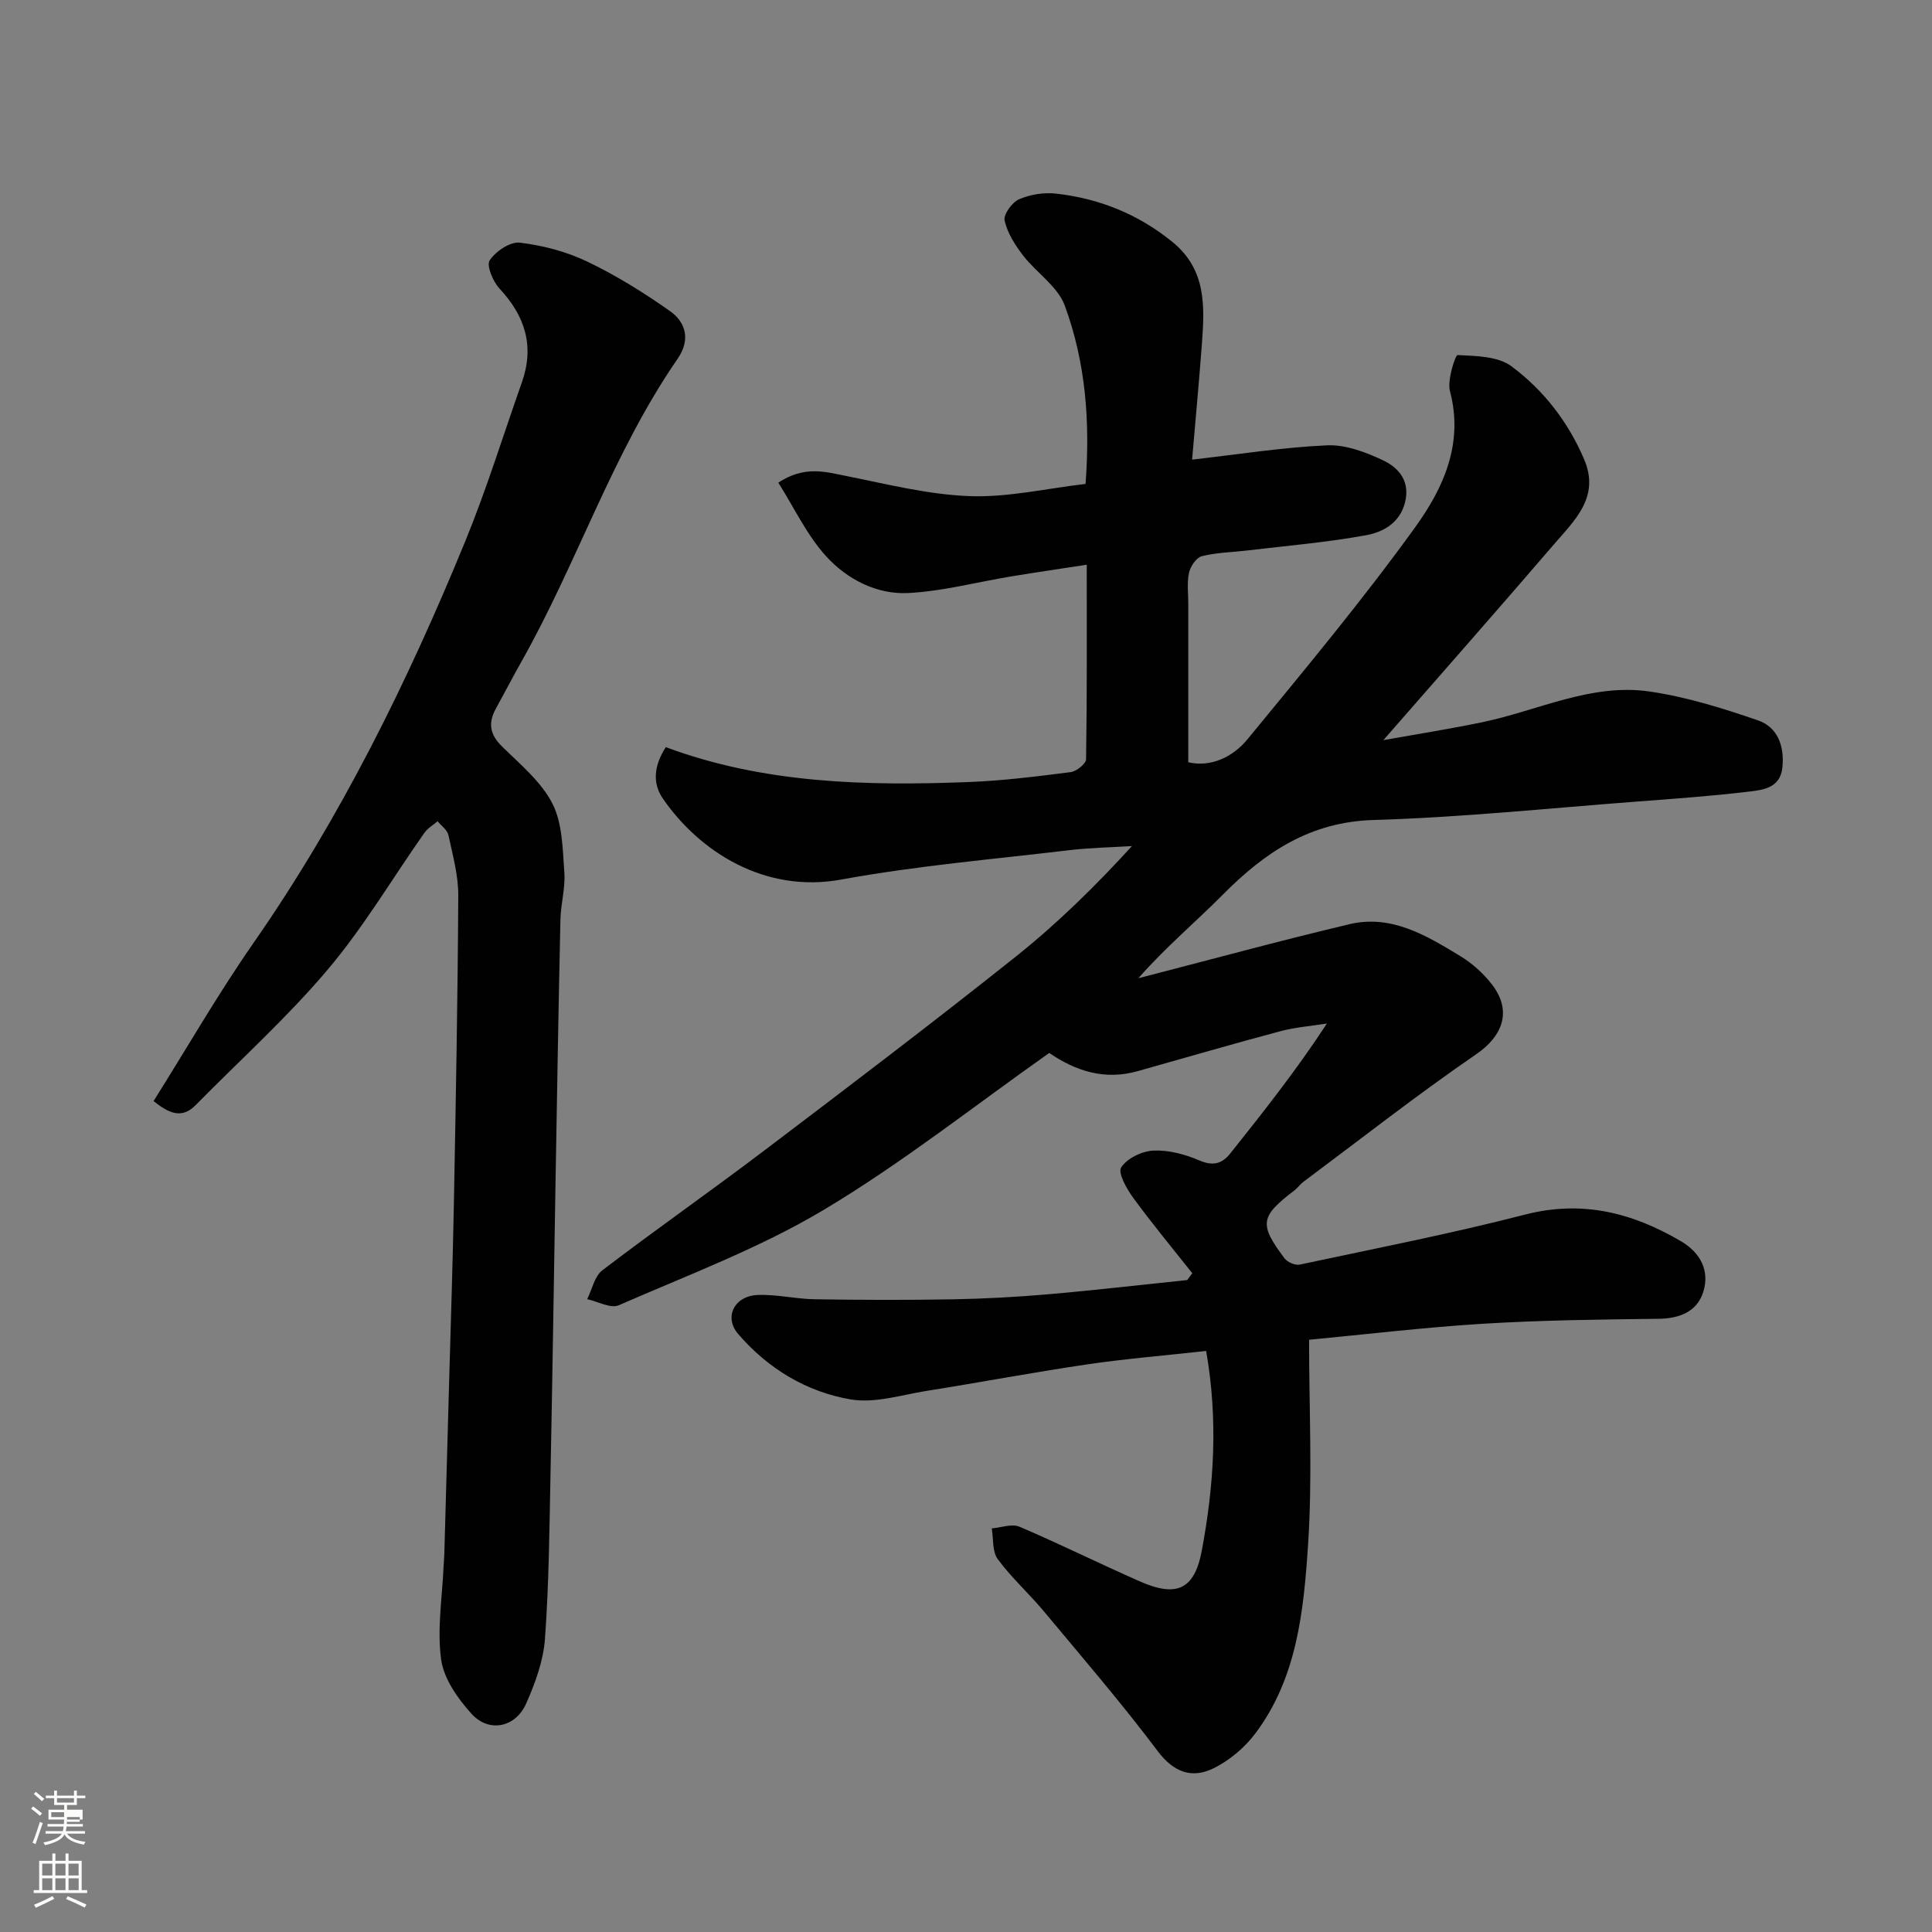 <svg enable-background="new 0 0 400 400" viewBox="0 0 400 400" xmlns="http://www.w3.org/2000/svg"><rect x="0" y="0" width="400" height="400" fill="#808080" stroke="none"/><path d="m6.44 374.46.42-.45c.65.47 1.27.95 1.85 1.44l-.45.49c-.65-.56-1.25-1.06-1.82-1.48m.93 7.33-.63-.26c.55-1.36 1.05-2.8 1.52-4.33.19.1.38.19.59.27-.46 1.29-.95 2.73-1.48 4.32m-.38-10.38.44-.42c.43.34 1.01.82 1.74 1.44l-.49.49c-.53-.51-1.09-1.01-1.69-1.51m2.5.35h1.72v-1.04h.59v1.04h3.52v-1.04h.59v1.04h1.75v.53h-1.75v1.42h-2.03v.97h3.22v2.03h-3.24c0 .35-.01.66-.03.93h3.32v.53h-3.37c-.03.27-.08.58-.15.94h3.96v.53h-3.71c.67.92 1.93 1.48 3.79 1.68-.13.24-.23.44-.29.59-2.13-.38-3.48-1.08-4.04-2.12-.43.97-1.77 1.72-4.03 2.23-.09-.19-.2-.37-.33-.55 2.1-.42 3.37-1.03 3.81-1.83h-3.36v-.53h3.58c.08-.29.13-.61.16-.94h-3.33v-.53h3.39c.02-.27.04-.58.04-.93h-3.23v-2.03h3.25v-.97h-2.07v-1.42h-1.73zm1.12 3.44v1h2.65c.01-.3.02-.44.01-.4v-.25-.35zm1.19-2h3.52v-.91h-3.52zm4.71 3h-2.63v.59c0 .15-.01.28-.01.4h2.64v-1.99z" fill="#fbfcfa"/><path d="m13.56 383.74h.63v1.52h2.72v6.07h1.13v.6h-11.06v-.6h1.13v-6.07h2.73v-1.52h.63v1.52h2.1v-1.52zm-2.69 8.83.38.56c-1.24.63-2.53 1.25-3.85 1.85-.1-.21-.21-.42-.34-.63 1.36-.55 2.63-1.15 3.81-1.78m-2.13-4.27h2.1v-2.45h-2.1zm0 3.04h2.1v-2.46h-2.1zm2.72-3.04h2.1v-2.45h-2.1zm0 3.04h2.1v-2.46h-2.1zm6.07 3.6c-1.41-.71-2.7-1.3-3.86-1.78l.35-.56c1.45.62 2.75 1.19 3.88 1.72zm-1.25-9.09h-2.1v2.45h2.1zm-2.09 5.49h2.1v-2.46h-2.1z" fill="#fbfcfa"/><g fill="#010101"><path d="m249.72 279.7c-8.58.95-16.6 1.6-24.55 2.77-11.14 1.64-22.21 3.73-33.33 5.5-5.22.83-10.69 2.61-15.68 1.77-9.18-1.55-17.17-6.39-23.33-13.55-3-3.49-.81-7.89 4.06-8.08 3.91-.15 7.85.83 11.79.89 9.53.15 19.07.18 28.6.01 6.6-.12 13.22-.48 19.8-1.05 9.59-.83 19.15-1.95 28.72-2.94.35-.47.7-.94 1.05-1.41-4.1-5.18-8.32-10.27-12.22-15.6-1.36-1.86-3.23-5.18-2.5-6.31 1.21-1.88 4.29-3.37 6.65-3.48 3.14-.15 6.53.75 9.47 2.01 2.86 1.23 4.73.77 6.49-1.45 6.81-8.56 13.61-17.12 19.98-26.87-3.21.51-6.5.76-9.63 1.59-9.9 2.64-19.73 5.51-29.59 8.28-6.73 1.89-12.72.03-18.26-3.78-15.56 10.97-30.47 22.8-46.66 32.47-13.34 7.97-28.16 13.51-42.48 19.77-1.67.73-4.33-.79-6.53-1.26 1.02-2.03 1.52-4.74 3.14-5.98 11.04-8.42 22.42-16.38 33.49-24.77 17.47-13.24 34.94-26.5 52.09-40.16 8.6-6.85 16.48-14.59 24.07-22.9-4.32.27-8.67.34-12.96.85-15.76 1.88-31.63 3.22-47.22 6.08-15.86 2.91-29.36-5.78-36.94-16.76-2.21-3.21-1.84-6.87.61-10.65 20.26 7.54 41.45 8.05 62.74 7.22 7.05-.27 14.08-1.16 21.08-2.05 1.2-.15 3.17-1.73 3.19-2.67.21-13.23.14-26.46.14-40.27-4.88.75-10.3 1.54-15.7 2.43-7.08 1.17-14.12 3.06-21.24 3.43-6.56.34-12.67-2.85-16.99-7.58-4-4.38-6.61-10.03-9.93-15.27 5.44-3.58 9.72-2.25 14.17-1.36 8.46 1.69 16.97 3.85 25.52 4.15 7.9.28 15.88-1.6 23.92-2.53.99-12.97-.01-25.27-4.3-36.92-1.46-3.98-5.88-6.8-8.64-10.39-1.66-2.16-3.25-4.66-3.82-7.23-.27-1.25 1.56-3.77 3.01-4.4 2.31-1 5.17-1.45 7.68-1.16 8.9 1.01 16.92 4.22 24.01 9.96 7.15 5.79 6.72 13.46 6.14 21.28-.6 8.02-1.35 16.03-2.02 23.83 9.62-1.09 18.76-2.55 27.95-2.96 3.85-.17 8.03 1.42 11.62 3.12 2.89 1.37 5.36 3.89 4.67 7.95-.8 4.68-4.36 6.83-8.15 7.53-8.2 1.51-16.55 2.19-24.84 3.19-3.09.37-6.27.4-9.25 1.17-1.14.29-2.35 2.12-2.64 3.43-.45 2.07-.14 4.31-.15 6.47v32.76c4.6 1.06 9.15-.98 12.28-4.79 11.85-14.43 23.83-28.8 34.74-43.93 5.77-8 10.04-17.26 7.16-28.1-.61-2.31 1.12-7.51 1.58-7.49 3.8.19 8.34.23 11.16 2.33 6.62 4.92 11.72 11.49 15.03 19.24 3.37 7.86-2.02 12.69-6.31 17.7-11.48 13.37-23.14 26.59-35.25 40.46 7.08-1.27 13.85-2.33 20.55-3.73 11.47-2.39 22.46-8.08 34.5-6.35 7.64 1.1 15.17 3.46 22.5 5.98 4.11 1.41 5.53 5.38 5.06 9.79-.45 4.22-3.97 4.61-6.88 4.96-7.82.94-15.69 1.49-23.55 2.09-18.06 1.37-36.12 3.26-54.21 3.79-13.17.39-22.51 6.69-31.2 15.45-5.66 5.71-11.86 10.88-17.49 17.31 14.57-3.75 29.08-7.72 43.72-11.19 8.69-2.06 15.96 2.37 22.98 6.64 2.47 1.5 4.77 3.59 6.53 5.88 4.34 5.66 1.93 10.83-3.22 14.36-12.25 8.41-23.97 17.6-35.89 26.5-.66.49-1.14 1.23-1.8 1.73-7.11 5.43-7.39 6.97-2.06 14.08.6.8 2.21 1.49 3.15 1.29 15.59-3.32 31.25-6.39 46.68-10.36 11.83-3.04 22.22-.37 32.26 5.53 4 2.35 5.95 6.07 4.63 10.4-1.25 4.12-4.83 5.59-9.25 5.65-12.1.14-24.22.29-36.29 1.02-12.09.74-24.14 2.19-36.1 3.32 0 14.35.72 28.45-.21 42.45-.9 13.61-2.26 27.53-10.9 39.04-2.25 3-5.47 5.71-8.83 7.31-4.35 2.07-8.08.78-11.39-3.62-7.49-9.96-15.64-19.43-23.63-29.01-3.06-3.67-6.68-6.91-9.5-10.75-1.16-1.57-.87-4.21-1.24-6.36 1.93-.16 4.16-1.02 5.74-.35 8.4 3.58 16.59 7.66 24.95 11.33 7.55 3.32 11.27 1.73 12.79-6.34 2.52-13.41 3.43-27.01.91-41.38z"/><path d="m31.8 227.96c6.91-10.99 13.34-22.18 20.69-32.74 18.02-25.89 31.85-53.96 43.78-83.02 4.44-10.81 7.89-22.02 11.78-33.05 2.64-7.46.68-13.71-4.62-19.39-1.36-1.46-2.76-4.76-2.05-5.85 1.23-1.87 4.24-3.91 6.24-3.67 4.75.57 9.63 1.84 13.94 3.91 5.99 2.86 11.71 6.42 17.14 10.25 3.35 2.36 4.28 5.98 1.6 9.87-13.45 19.48-20.74 42.15-32.29 62.62-1.84 3.27-3.58 6.6-5.38 9.89-1.61 2.94-1.19 5.32 1.31 7.77 3.76 3.7 8.11 7.28 10.43 11.82 2.1 4.11 2.11 9.42 2.47 14.24.24 3.23-.74 6.52-.81 9.8-.41 18.43-.71 36.86-1.03 55.29-.34 19.76-.62 39.53-1.02 59.29-.23 11.43-.32 22.89-1.15 34.29-.33 4.57-2.02 9.21-3.91 13.45-2.21 4.96-7.71 6.06-11.3 2.09-2.85-3.15-5.74-7.25-6.29-11.25-.86-6.29.23-12.84.51-19.28.04-.83.13-1.65.15-2.48.34-11.93.68-23.86 1-35.8.34-12.27.75-24.53.98-36.8.4-21.26.8-42.53.91-63.79.02-4.17-1.15-8.38-2.04-12.52-.23-1.07-1.46-1.92-2.24-2.87-.92.79-2.05 1.43-2.72 2.38-6.67 9.48-12.61 19.57-20.07 28.38-8.39 9.92-18.14 18.7-27.28 27.99-2.78 2.86-5.44 1.86-8.73-.82z"/></g></svg>
